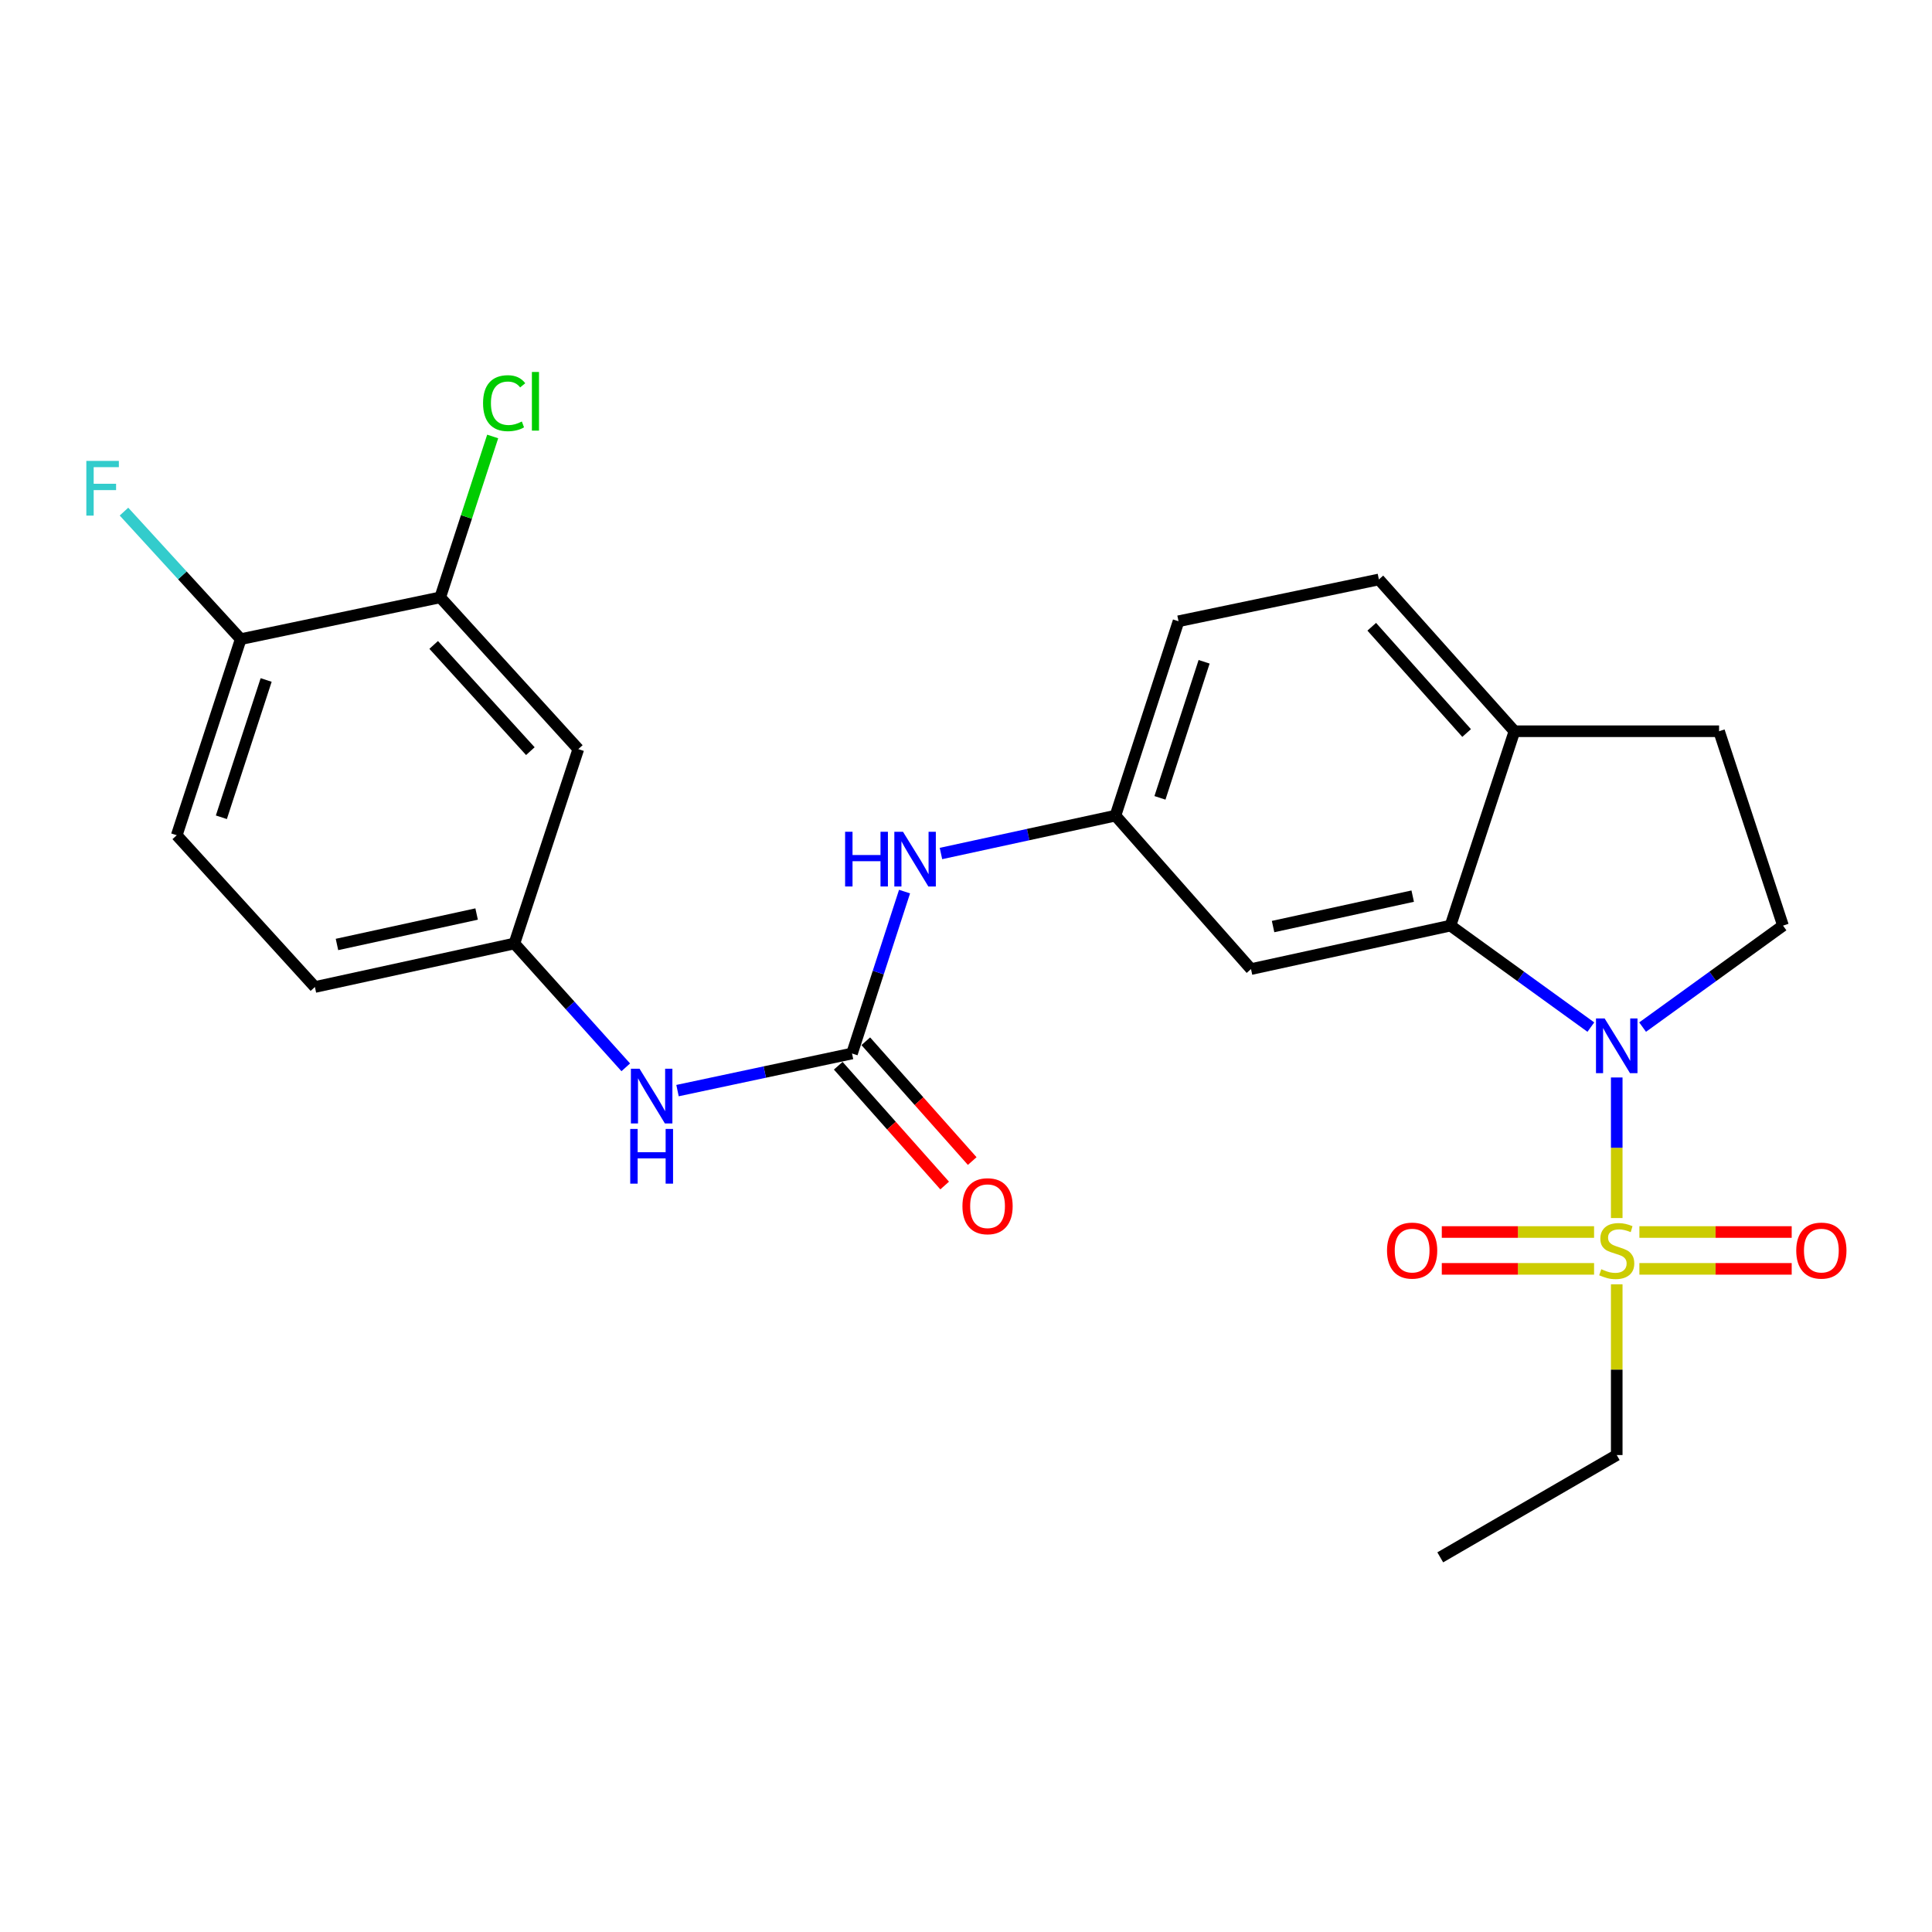 <?xml version='1.0' encoding='iso-8859-1'?>
<svg version='1.1' baseProfile='full'
              xmlns='http://www.w3.org/2000/svg'
                      xmlns:rdkit='http://www.rdkit.org/xml'
                      xmlns:xlink='http://www.w3.org/1999/xlink'
                  xml:space='preserve'
width='1000px' height='1000px' viewBox='0 0 1000 1000'>
<!-- END OF HEADER -->
<rect style='opacity:1.0;fill:#FFFFFF;stroke:none' width='1000' height='1000' x='0' y='0'> </rect>
<path class='bond-0' d='M 836.819,630.457 L 836.819,594.079' style='fill:none;fill-rule:evenodd;stroke:#CCCC00;stroke-width:6px;stroke-linecap:butt;stroke-linejoin:miter;stroke-opacity:1' />
<path class='bond-0' d='M 836.819,594.079 L 836.819,557.7' style='fill:none;fill-rule:evenodd;stroke:#0000FF;stroke-width:6px;stroke-linecap:butt;stroke-linejoin:miter;stroke-opacity:1' />
<path class='bond-9' d='M 848.547,656.761 L 887.962,656.761' style='fill:none;fill-rule:evenodd;stroke:#CCCC00;stroke-width:6px;stroke-linecap:butt;stroke-linejoin:miter;stroke-opacity:1' />
<path class='bond-9' d='M 887.962,656.761 L 927.378,656.761' style='fill:none;fill-rule:evenodd;stroke:#FF0000;stroke-width:6px;stroke-linecap:butt;stroke-linejoin:miter;stroke-opacity:1' />
<path class='bond-9' d='M 848.547,637.689 L 887.962,637.689' style='fill:none;fill-rule:evenodd;stroke:#CCCC00;stroke-width:6px;stroke-linecap:butt;stroke-linejoin:miter;stroke-opacity:1' />
<path class='bond-9' d='M 887.962,637.689 L 927.378,637.689' style='fill:none;fill-rule:evenodd;stroke:#FF0000;stroke-width:6px;stroke-linecap:butt;stroke-linejoin:miter;stroke-opacity:1' />
<path class='bond-10' d='M 825.091,637.689 L 785.681,637.689' style='fill:none;fill-rule:evenodd;stroke:#CCCC00;stroke-width:6px;stroke-linecap:butt;stroke-linejoin:miter;stroke-opacity:1' />
<path class='bond-10' d='M 785.681,637.689 L 746.271,637.689' style='fill:none;fill-rule:evenodd;stroke:#FF0000;stroke-width:6px;stroke-linecap:butt;stroke-linejoin:miter;stroke-opacity:1' />
<path class='bond-10' d='M 825.091,656.761 L 785.681,656.761' style='fill:none;fill-rule:evenodd;stroke:#CCCC00;stroke-width:6px;stroke-linecap:butt;stroke-linejoin:miter;stroke-opacity:1' />
<path class='bond-10' d='M 785.681,656.761 L 746.271,656.761' style='fill:none;fill-rule:evenodd;stroke:#FF0000;stroke-width:6px;stroke-linecap:butt;stroke-linejoin:miter;stroke-opacity:1' />
<path class='bond-19' d='M 836.819,664.752 L 836.819,708.94' style='fill:none;fill-rule:evenodd;stroke:#CCCC00;stroke-width:6px;stroke-linecap:butt;stroke-linejoin:miter;stroke-opacity:1' />
<path class='bond-19' d='M 836.819,708.94 L 836.819,753.128' style='fill:none;fill-rule:evenodd;stroke:#000000;stroke-width:6px;stroke-linecap:butt;stroke-linejoin:miter;stroke-opacity:1' />
<path class='bond-1' d='M 823.424,531.627 L 787.093,505.361' style='fill:none;fill-rule:evenodd;stroke:#0000FF;stroke-width:6px;stroke-linecap:butt;stroke-linejoin:miter;stroke-opacity:1' />
<path class='bond-1' d='M 787.093,505.361 L 750.762,479.094' style='fill:none;fill-rule:evenodd;stroke:#000000;stroke-width:6px;stroke-linecap:butt;stroke-linejoin:miter;stroke-opacity:1' />
<path class='bond-3' d='M 850.214,531.627 L 886.545,505.361' style='fill:none;fill-rule:evenodd;stroke:#0000FF;stroke-width:6px;stroke-linecap:butt;stroke-linejoin:miter;stroke-opacity:1' />
<path class='bond-3' d='M 886.545,505.361 L 922.876,479.094' style='fill:none;fill-rule:evenodd;stroke:#000000;stroke-width:6px;stroke-linecap:butt;stroke-linejoin:miter;stroke-opacity:1' />
<path class='bond-4' d='M 750.762,479.094 L 647.518,501.599' style='fill:none;fill-rule:evenodd;stroke:#000000;stroke-width:6px;stroke-linecap:butt;stroke-linejoin:miter;stroke-opacity:1' />
<path class='bond-4' d='M 731.213,463.835 L 658.943,479.589' style='fill:none;fill-rule:evenodd;stroke:#000000;stroke-width:6px;stroke-linecap:butt;stroke-linejoin:miter;stroke-opacity:1' />
<path class='bond-11' d='M 750.762,479.094 L 783.873,378.489' style='fill:none;fill-rule:evenodd;stroke:#000000;stroke-width:6px;stroke-linecap:butt;stroke-linejoin:miter;stroke-opacity:1' />
<path class='bond-2' d='M 441,545.285 L 454.596,503.384' style='fill:none;fill-rule:evenodd;stroke:#000000;stroke-width:6px;stroke-linecap:butt;stroke-linejoin:miter;stroke-opacity:1' />
<path class='bond-2' d='M 454.596,503.384 L 468.192,461.484' style='fill:none;fill-rule:evenodd;stroke:#0000FF;stroke-width:6px;stroke-linecap:butt;stroke-linejoin:miter;stroke-opacity:1' />
<path class='bond-6' d='M 441,545.285 L 395.84,554.891' style='fill:none;fill-rule:evenodd;stroke:#000000;stroke-width:6px;stroke-linecap:butt;stroke-linejoin:miter;stroke-opacity:1' />
<path class='bond-6' d='M 395.84,554.891 L 350.681,564.496' style='fill:none;fill-rule:evenodd;stroke:#0000FF;stroke-width:6px;stroke-linecap:butt;stroke-linejoin:miter;stroke-opacity:1' />
<path class='bond-15' d='M 433.87,551.618 L 461.413,582.622' style='fill:none;fill-rule:evenodd;stroke:#000000;stroke-width:6px;stroke-linecap:butt;stroke-linejoin:miter;stroke-opacity:1' />
<path class='bond-15' d='M 461.413,582.622 L 488.956,613.626' style='fill:none;fill-rule:evenodd;stroke:#FF0000;stroke-width:6px;stroke-linecap:butt;stroke-linejoin:miter;stroke-opacity:1' />
<path class='bond-15' d='M 448.129,538.951 L 475.672,569.956' style='fill:none;fill-rule:evenodd;stroke:#000000;stroke-width:6px;stroke-linecap:butt;stroke-linejoin:miter;stroke-opacity:1' />
<path class='bond-15' d='M 475.672,569.956 L 503.215,600.96' style='fill:none;fill-rule:evenodd;stroke:#FF0000;stroke-width:6px;stroke-linecap:butt;stroke-linejoin:miter;stroke-opacity:1' />
<path class='bond-16' d='M 922.876,479.094 L 889.786,378.489' style='fill:none;fill-rule:evenodd;stroke:#000000;stroke-width:6px;stroke-linecap:butt;stroke-linejoin:miter;stroke-opacity:1' />
<path class='bond-12' d='M 647.518,501.599 L 577.354,422.175' style='fill:none;fill-rule:evenodd;stroke:#000000;stroke-width:6px;stroke-linecap:butt;stroke-linejoin:miter;stroke-opacity:1' />
<path class='bond-5' d='M 487.038,441.773 L 532.196,431.974' style='fill:none;fill-rule:evenodd;stroke:#0000FF;stroke-width:6px;stroke-linecap:butt;stroke-linejoin:miter;stroke-opacity:1' />
<path class='bond-5' d='M 532.196,431.974 L 577.354,422.175' style='fill:none;fill-rule:evenodd;stroke:#000000;stroke-width:6px;stroke-linecap:butt;stroke-linejoin:miter;stroke-opacity:1' />
<path class='bond-13' d='M 323.894,552.45 L 295.07,520.402' style='fill:none;fill-rule:evenodd;stroke:#0000FF;stroke-width:6px;stroke-linecap:butt;stroke-linejoin:miter;stroke-opacity:1' />
<path class='bond-13' d='M 295.07,520.402 L 266.247,488.355' style='fill:none;fill-rule:evenodd;stroke:#000000;stroke-width:6px;stroke-linecap:butt;stroke-linejoin:miter;stroke-opacity:1' />
<path class='bond-7' d='M 227.859,309.194 L 299.337,387.739' style='fill:none;fill-rule:evenodd;stroke:#000000;stroke-width:6px;stroke-linecap:butt;stroke-linejoin:miter;stroke-opacity:1' />
<path class='bond-7' d='M 224.475,333.812 L 274.509,388.794' style='fill:none;fill-rule:evenodd;stroke:#000000;stroke-width:6px;stroke-linecap:butt;stroke-linejoin:miter;stroke-opacity:1' />
<path class='bond-20' d='M 227.859,309.194 L 241.435,267.556' style='fill:none;fill-rule:evenodd;stroke:#000000;stroke-width:6px;stroke-linecap:butt;stroke-linejoin:miter;stroke-opacity:1' />
<path class='bond-20' d='M 241.435,267.556 L 255.012,225.918' style='fill:none;fill-rule:evenodd;stroke:#00CC00;stroke-width:6px;stroke-linecap:butt;stroke-linejoin:miter;stroke-opacity:1' />
<path class='bond-27' d='M 227.859,309.194 L 124.594,330.819' style='fill:none;fill-rule:evenodd;stroke:#000000;stroke-width:6px;stroke-linecap:butt;stroke-linejoin:miter;stroke-opacity:1' />
<path class='bond-8' d='M 299.337,387.739 L 266.247,488.355' style='fill:none;fill-rule:evenodd;stroke:#000000;stroke-width:6px;stroke-linecap:butt;stroke-linejoin:miter;stroke-opacity:1' />
<path class='bond-17' d='M 783.873,378.489 L 713.709,299.923' style='fill:none;fill-rule:evenodd;stroke:#000000;stroke-width:6px;stroke-linecap:butt;stroke-linejoin:miter;stroke-opacity:1' />
<path class='bond-17' d='M 759.123,379.408 L 710.008,324.411' style='fill:none;fill-rule:evenodd;stroke:#000000;stroke-width:6px;stroke-linecap:butt;stroke-linejoin:miter;stroke-opacity:1' />
<path class='bond-25' d='M 783.873,378.489 L 889.786,378.489' style='fill:none;fill-rule:evenodd;stroke:#000000;stroke-width:6px;stroke-linecap:butt;stroke-linejoin:miter;stroke-opacity:1' />
<path class='bond-26' d='M 577.354,422.175 L 609.999,321.559' style='fill:none;fill-rule:evenodd;stroke:#000000;stroke-width:6px;stroke-linecap:butt;stroke-linejoin:miter;stroke-opacity:1' />
<path class='bond-26' d='M 600.392,412.968 L 623.244,342.537' style='fill:none;fill-rule:evenodd;stroke:#000000;stroke-width:6px;stroke-linecap:butt;stroke-linejoin:miter;stroke-opacity:1' />
<path class='bond-22' d='M 266.247,488.355 L 162.993,510.87' style='fill:none;fill-rule:evenodd;stroke:#000000;stroke-width:6px;stroke-linecap:butt;stroke-linejoin:miter;stroke-opacity:1' />
<path class='bond-22' d='M 246.695,473.098 L 174.417,488.859' style='fill:none;fill-rule:evenodd;stroke:#000000;stroke-width:6px;stroke-linecap:butt;stroke-linejoin:miter;stroke-opacity:1' />
<path class='bond-14' d='M 124.594,330.819 L 91.483,432.325' style='fill:none;fill-rule:evenodd;stroke:#000000;stroke-width:6px;stroke-linecap:butt;stroke-linejoin:miter;stroke-opacity:1' />
<path class='bond-14' d='M 137.759,351.96 L 114.581,423.014' style='fill:none;fill-rule:evenodd;stroke:#000000;stroke-width:6px;stroke-linecap:butt;stroke-linejoin:miter;stroke-opacity:1' />
<path class='bond-23' d='M 124.594,330.819 L 94.383,297.815' style='fill:none;fill-rule:evenodd;stroke:#000000;stroke-width:6px;stroke-linecap:butt;stroke-linejoin:miter;stroke-opacity:1' />
<path class='bond-23' d='M 94.383,297.815 L 64.173,264.81' style='fill:none;fill-rule:evenodd;stroke:#33CCCC;stroke-width:6px;stroke-linecap:butt;stroke-linejoin:miter;stroke-opacity:1' />
<path class='bond-21' d='M 713.709,299.923 L 609.999,321.559' style='fill:none;fill-rule:evenodd;stroke:#000000;stroke-width:6px;stroke-linecap:butt;stroke-linejoin:miter;stroke-opacity:1' />
<path class='bond-18' d='M 91.483,432.325 L 162.993,510.87' style='fill:none;fill-rule:evenodd;stroke:#000000;stroke-width:6px;stroke-linecap:butt;stroke-linejoin:miter;stroke-opacity:1' />
<path class='bond-24' d='M 836.819,753.128 L 745.474,806.085' style='fill:none;fill-rule:evenodd;stroke:#000000;stroke-width:6px;stroke-linecap:butt;stroke-linejoin:miter;stroke-opacity:1' />
<path  class='atom-0' d='M 828.819 656.945
Q 829.139 657.065, 830.459 657.625
Q 831.779 658.185, 833.219 658.545
Q 834.699 658.865, 836.139 658.865
Q 838.819 658.865, 840.379 657.585
Q 841.939 656.265, 841.939 653.985
Q 841.939 652.425, 841.139 651.465
Q 840.379 650.505, 839.179 649.985
Q 837.979 649.465, 835.979 648.865
Q 833.459 648.105, 831.939 647.385
Q 830.459 646.665, 829.379 645.145
Q 828.339 643.625, 828.339 641.065
Q 828.339 637.505, 830.739 635.305
Q 833.179 633.105, 837.979 633.105
Q 841.259 633.105, 844.979 634.665
L 844.059 637.745
Q 840.659 636.345, 838.099 636.345
Q 835.339 636.345, 833.819 637.505
Q 832.299 638.625, 832.339 640.585
Q 832.339 642.105, 833.099 643.025
Q 833.899 643.945, 835.019 644.465
Q 836.179 644.985, 838.099 645.585
Q 840.659 646.385, 842.179 647.185
Q 843.699 647.985, 844.779 649.625
Q 845.899 651.225, 845.899 653.985
Q 845.899 657.905, 843.259 660.025
Q 840.659 662.105, 836.299 662.105
Q 833.779 662.105, 831.859 661.545
Q 829.979 661.025, 827.739 660.105
L 828.819 656.945
' fill='#CCCC00'/>
<path  class='atom-1' d='M 830.559 527.151
L 839.839 542.151
Q 840.759 543.631, 842.239 546.311
Q 843.719 548.991, 843.799 549.151
L 843.799 527.151
L 847.559 527.151
L 847.559 555.471
L 843.679 555.471
L 833.719 539.071
Q 832.559 537.151, 831.319 534.951
Q 830.119 532.751, 829.759 532.071
L 829.759 555.471
L 826.079 555.471
L 826.079 527.151
L 830.559 527.151
' fill='#0000FF'/>
<path  class='atom-6' d='M 437.425 430.52
L 441.265 430.52
L 441.265 442.56
L 455.745 442.56
L 455.745 430.52
L 459.585 430.52
L 459.585 458.84
L 455.745 458.84
L 455.745 445.76
L 441.265 445.76
L 441.265 458.84
L 437.425 458.84
L 437.425 430.52
' fill='#0000FF'/>
<path  class='atom-6' d='M 467.385 430.52
L 476.665 445.52
Q 477.585 447, 479.065 449.68
Q 480.545 452.36, 480.625 452.52
L 480.625 430.52
L 484.385 430.52
L 484.385 458.84
L 480.505 458.84
L 470.545 442.44
Q 469.385 440.52, 468.145 438.32
Q 466.945 436.12, 466.585 435.44
L 466.585 458.84
L 462.905 458.84
L 462.905 430.52
L 467.385 430.52
' fill='#0000FF'/>
<path  class='atom-7' d='M 331.03 553.185
L 340.31 568.185
Q 341.23 569.665, 342.71 572.345
Q 344.19 575.025, 344.27 575.185
L 344.27 553.185
L 348.03 553.185
L 348.03 581.505
L 344.15 581.505
L 334.19 565.105
Q 333.03 563.185, 331.79 560.985
Q 330.59 558.785, 330.23 558.105
L 330.23 581.505
L 326.55 581.505
L 326.55 553.185
L 331.03 553.185
' fill='#0000FF'/>
<path  class='atom-7' d='M 326.21 584.337
L 330.05 584.337
L 330.05 596.377
L 344.53 596.377
L 344.53 584.337
L 348.37 584.337
L 348.37 612.657
L 344.53 612.657
L 344.53 599.577
L 330.05 599.577
L 330.05 612.657
L 326.21 612.657
L 326.21 584.337
' fill='#0000FF'/>
<path  class='atom-10' d='M 929.733 647.305
Q 929.733 640.505, 933.093 636.705
Q 936.453 632.905, 942.733 632.905
Q 949.013 632.905, 952.373 636.705
Q 955.733 640.505, 955.733 647.305
Q 955.733 654.185, 952.333 658.105
Q 948.933 661.985, 942.733 661.985
Q 936.493 661.985, 933.093 658.105
Q 929.733 654.225, 929.733 647.305
M 942.733 658.785
Q 947.053 658.785, 949.373 655.905
Q 951.733 652.985, 951.733 647.305
Q 951.733 641.745, 949.373 638.945
Q 947.053 636.105, 942.733 636.105
Q 938.413 636.105, 936.053 638.905
Q 933.733 641.705, 933.733 647.305
Q 933.733 653.025, 936.053 655.905
Q 938.413 658.785, 942.733 658.785
' fill='#FF0000'/>
<path  class='atom-11' d='M 717.916 647.305
Q 717.916 640.505, 721.276 636.705
Q 724.636 632.905, 730.916 632.905
Q 737.196 632.905, 740.556 636.705
Q 743.916 640.505, 743.916 647.305
Q 743.916 654.185, 740.516 658.105
Q 737.116 661.985, 730.916 661.985
Q 724.676 661.985, 721.276 658.105
Q 717.916 654.225, 717.916 647.305
M 730.916 658.785
Q 735.236 658.785, 737.556 655.905
Q 739.916 652.985, 739.916 647.305
Q 739.916 641.745, 737.556 638.945
Q 735.236 636.105, 730.916 636.105
Q 726.596 636.105, 724.236 638.905
Q 721.916 641.705, 721.916 647.305
Q 721.916 653.025, 724.236 655.905
Q 726.596 658.785, 730.916 658.785
' fill='#FF0000'/>
<path  class='atom-16' d='M 498.153 624.334
Q 498.153 617.534, 501.513 613.734
Q 504.873 609.934, 511.153 609.934
Q 517.433 609.934, 520.793 613.734
Q 524.153 617.534, 524.153 624.334
Q 524.153 631.214, 520.753 635.134
Q 517.353 639.014, 511.153 639.014
Q 504.913 639.014, 501.513 635.134
Q 498.153 631.254, 498.153 624.334
M 511.153 635.814
Q 515.473 635.814, 517.793 632.934
Q 520.153 630.014, 520.153 624.334
Q 520.153 618.774, 517.793 615.974
Q 515.473 613.134, 511.153 613.134
Q 506.833 613.134, 504.473 615.934
Q 502.153 618.734, 502.153 624.334
Q 502.153 630.054, 504.473 632.934
Q 506.833 635.814, 511.153 635.814
' fill='#FF0000'/>
<path  class='atom-21' d='M 250.029 208.689
Q 250.029 201.649, 253.309 197.969
Q 256.629 194.249, 262.909 194.249
Q 268.749 194.249, 271.869 198.369
L 269.229 200.529
Q 266.949 197.529, 262.909 197.529
Q 258.629 197.529, 256.349 200.409
Q 254.109 203.249, 254.109 208.689
Q 254.109 214.289, 256.429 217.169
Q 258.789 220.049, 263.349 220.049
Q 266.469 220.049, 270.109 218.169
L 271.229 221.169
Q 269.749 222.129, 267.509 222.689
Q 265.269 223.249, 262.789 223.249
Q 256.629 223.249, 253.309 219.489
Q 250.029 215.729, 250.029 208.689
' fill='#00CC00'/>
<path  class='atom-21' d='M 275.309 192.529
L 278.989 192.529
L 278.989 222.889
L 275.309 222.889
L 275.309 192.529
' fill='#00CC00'/>
<path  class='atom-24' d='M 44.686 238.559
L 61.526 238.559
L 61.526 241.799
L 48.486 241.799
L 48.486 250.399
L 60.086 250.399
L 60.086 253.679
L 48.486 253.679
L 48.486 266.879
L 44.686 266.879
L 44.686 238.559
' fill='#33CCCC'/>
</svg>

